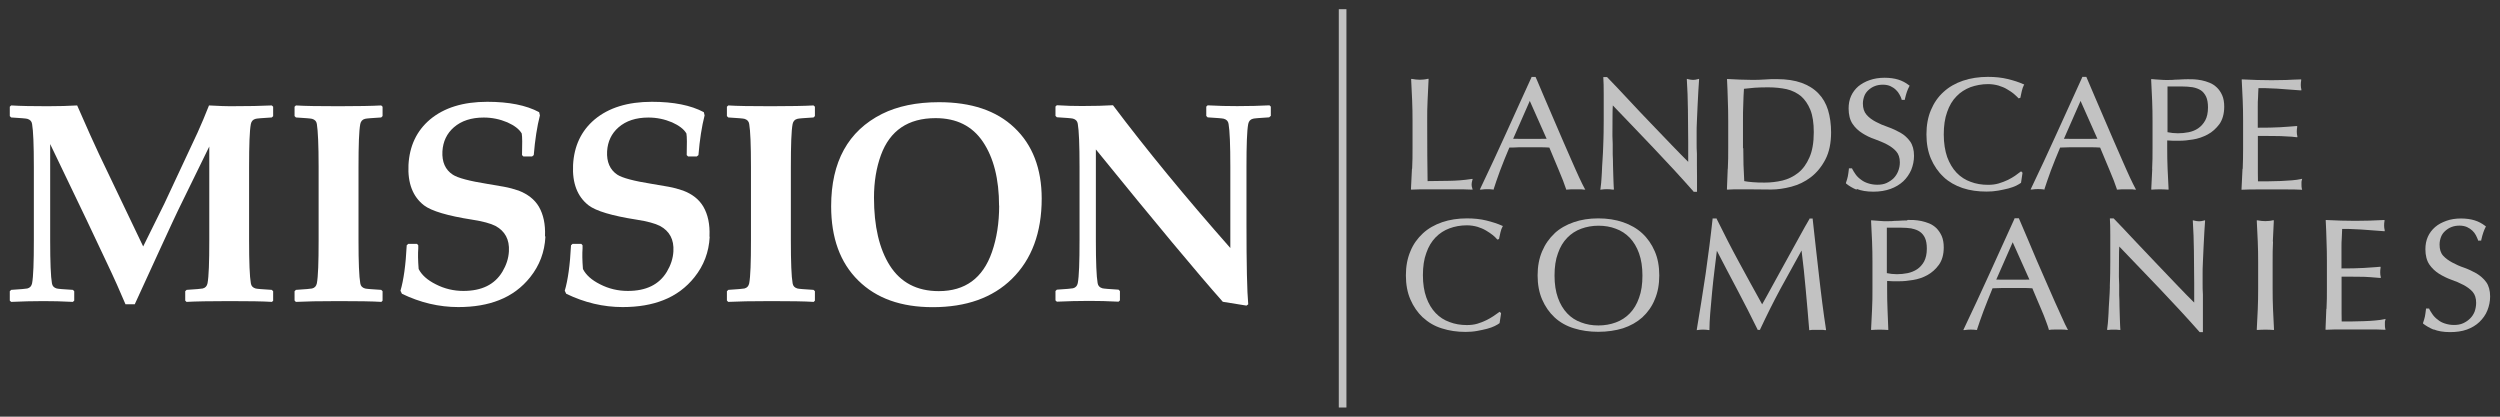 <?xml version="1.0" encoding="UTF-8"?>
<svg id="Layer_1" data-name="Layer 1" xmlns="http://www.w3.org/2000/svg" width="255.64" height="42.61" viewBox="0 0 255.64 42.61">
  <rect x="0" y="0" width="255.64" height="42.61" fill="#333333" stroke="none"/>
  <defs>
    <style>
      .cls-1, .cls-2 {
        fill: #fff;
      }

      .cls-3, .cls-2 {
        opacity: .7;
      }

      .cls-2 {
        isolation: isolate;
      }
    </style>
  </defs>
  <g class="cls-3">
    <path class="cls-1" d="M144.38,17.27c-.03.7-.06,1.38-.1,2.04v.08h.08c.53-.03,1.04-.03,1.53-.03h3.06c.5,0,1.02,0,1.53.03h.11l-.03-.1c-.06-.17-.08-.31-.08-.42,0-.13.03-.28.08-.46l.03-.11h-.11c-.82.13-1.6.18-2.32.19-.71.01-1.45.03-2.18.03,0-.78-.01-1.64-.03-2.61,0-.99-.01-2.16-.01-3.55,0-.71,0-1.42.04-2.1.03-.68.06-1.39.1-2.1v-.1h-.08c-.14.03-.28.06-.42.07-.26.03-.51.03-.78,0-.13-.01-.26-.04-.42-.06h-.08v.08c.03.71.07,1.42.1,2.1.03.7.04,1.4.04,2.1v2.8c0,.7,0,1.4-.04,2.1h-.01Z"/>
    <path class="cls-1" d="M152.68,19.39h.06v-.06c.15-.49.38-1.13.65-1.88.28-.74.6-1.54.95-2.36.32,0,.65-.01.96-.03h2.1c.35,0,.7,0,1.03.03.14.35.29.71.45,1.08.17.39.33.78.49,1.17.15.36.31.74.45,1.1s.24.65.32.89v.06h.08c.15-.01.29-.03.43-.03h.88c.14,0,.28,0,.43.03h.15l-.07-.11c-.14-.25-.33-.64-.56-1.13-.22-.5-.49-1.06-.76-1.7-.28-.64-.58-1.32-.9-2.06-.32-.74-.64-1.47-.96-2.23-.32-.75-.64-1.49-.95-2.21-.26-.63-.51-1.22-.75-1.77l-.14-.31h-.42v.04c-.86,1.86-1.72,3.8-2.59,5.7-.85,1.86-1.72,3.76-2.63,5.65l-.06.13h.14c.38-.06.85-.06,1.21-.01h.01ZM154.73,14.19l1.7-3.87,1.72,3.87c-.28,0-.54.01-.82.01h-1.82c-.28,0-.54-.01-.78-.01Z"/>
    <path class="cls-1" d="M164.93,19.39h.1v-.08c0-.08-.03-.25-.03-.49s-.03-.53-.03-.85-.03-.68-.03-1.06-.01-.75-.03-1.11v-1.06c-.01-.33-.03-.61-.03-.85,0-.89,0-1.57.01-2.07,0-.42.01-.76.03-1.04,1.45,1.5,2.85,2.98,4.19,4.38,1.43,1.5,2.8,2.99,4.06,4.42v.03h.36v-1.53c0-.35,0-.72-.01-1.14v-1.21c-.03-.4-.03-.78-.03-1.15v-.97c0-.32,0-.74.03-1.25s.04-1.04.07-1.59c.03-.54.06-1.04.08-1.53.03-.47.06-.82.07-1.07v-.11l-.1.03c-.21.06-.39.08-.51.08-.15,0-.33-.03-.54-.08l-.1-.03v.1c.06.95.1,1.96.11,3.05.01,1.1.03,2.21.03,3.31v2.03c-.47-.47-1.03-1.03-1.65-1.68-.68-.71-1.4-1.46-2.16-2.25-.76-.79-1.53-1.6-2.29-2.42-.76-.82-1.49-1.59-2.17-2.29l-.03-.03h-.38v.08c.03.36.04.93.04,1.67v2.67c0,.35,0,.75-.01,1.21,0,.46-.03.92-.04,1.39s-.04.96-.07,1.43c-.03.47-.06.92-.07,1.32-.03.4-.04.75-.07,1.04-.03.29-.06.49-.07.6l-.03.1h.1c.36-.06.82-.06,1.18,0h.01Z"/>
    <path class="cls-1" d="M176.67,17.27c-.03.7-.06,1.38-.08,2.04v.08h.08c.38-.03.75-.03,1.11-.03h1.11c.38,0,.75,0,1.11.01.38,0,.75.01,1.11.01.65,0,1.35-.1,2.07-.29s1.39-.51,1.99-.97,1.1-1.07,1.49-1.82c.39-.75.58-1.68.58-2.77,0-.83-.11-1.6-.31-2.27-.21-.68-.54-1.25-.99-1.71-.45-.47-1.03-.83-1.72-1.08-.7-.25-1.54-.38-2.52-.38-.42,0-.85,0-1.27.04-.82.06-1.67.04-2.5.01-.42-.01-.83-.04-1.25-.06h-.08v.08c.03.71.07,1.42.08,2.1.03.7.04,1.4.04,2.1v2.8c0,.7,0,1.39-.04,2.1h-.03ZM178.23,15.17v-2.8c0-.58,0-1.17.03-1.72.01-.54.04-1.07.07-1.57.33-.04.7-.07,1.1-.11.43-.03.89-.04,1.39-.04.68,0,1.31.07,1.88.19.56.13,1.04.38,1.46.71.4.35.72.82.96,1.4.24.6.35,1.36.35,2.29,0,1.06-.15,1.93-.45,2.59-.29.67-.68,1.2-1.15,1.57s-1.02.64-1.6.78c-.6.14-1.21.21-1.81.21-.42,0-.83,0-1.22-.04-.36-.03-.65-.06-.88-.11-.07-1.1-.1-2.24-.1-3.38l-.03.03Z"/>
    <path class="cls-1" d="M189.87,19.32c.43.18,1,.28,1.7.28.65,0,1.24-.1,1.74-.28.51-.18.95-.45,1.31-.78.35-.33.63-.74.82-1.18.18-.45.28-.93.28-1.43,0-.61-.14-1.1-.4-1.47-.26-.36-.6-.67-.99-.89-.39-.22-.82-.42-1.27-.58-.45-.15-.86-.33-1.24-.53s-.7-.43-.95-.72c-.25-.28-.38-.67-.38-1.15,0-.28.06-.54.15-.78s.25-.45.43-.61.4-.31.65-.4c.25-.1.53-.14.83-.14s.56.06.76.15c.21.1.4.22.56.38.15.14.28.31.36.47.1.17.17.33.22.49v.06h.33v-.06c.08-.32.14-.57.21-.76.07-.19.15-.39.25-.57l.03-.06-.06-.04c-.33-.26-.71-.46-1.1-.58s-.86-.19-1.4-.19-1.07.08-1.52.24c-.45.15-.85.38-1.17.64-.32.28-.57.61-.74.99s-.25.81-.25,1.27c0,.65.14,1.18.4,1.57.26.39.6.71,1,.96.39.25.82.46,1.27.61.45.17.86.33,1.24.53s.7.43.95.71.38.65.38,1.14c0,.31-.06.61-.17.89-.11.28-.26.51-.46.72-.19.19-.45.36-.72.49s-.6.18-.96.18-.67-.06-.95-.15-.53-.22-.74-.39c-.21-.15-.39-.33-.53-.53s-.26-.39-.35-.57v-.04h-.33v.07c-.04.31-.07.57-.11.76s-.11.42-.19.65v.06l.03.03c.29.24.65.45,1.08.63l-.03-.04Z"/>
    <path class="cls-1" d="M198.74,18.1c.54.5,1.2.88,1.95,1.13s1.57.36,2.45.36c.42,0,.81-.03,1.2-.1.38-.07.72-.14,1.03-.22.31-.08.57-.18.79-.28.22-.11.38-.21.49-.29h.01l.15-1v-.04l-.14-.14-.06.04c-.17.13-.35.26-.57.42-.22.15-.47.29-.75.43-.28.13-.58.25-.92.35s-.7.14-1.08.14c-.64,0-1.25-.1-1.79-.31-.54-.19-1.03-.51-1.43-.93s-.72-.96-.96-1.6c-.22-.64-.35-1.42-.35-2.31s.11-1.65.35-2.31c.22-.64.54-1.18.96-1.6.4-.42.89-.72,1.43-.93.54-.19,1.15-.31,1.79-.31.39,0,.75.06,1.07.15.32.1.63.22.88.38.26.15.5.31.68.46.19.17.35.31.46.43l.03.04.19-.06v-.04c.04-.17.08-.39.14-.65.06-.25.13-.45.21-.6l.04-.07-.08-.03c-.47-.21-1.02-.39-1.61-.53-.61-.15-1.28-.22-2.02-.22-.92,0-1.78.13-2.55.39s-1.45.65-1.99,1.15c-.56.5-.99,1.13-1.29,1.85-.31.72-.46,1.56-.46,2.49s.15,1.77.46,2.49.74,1.35,1.28,1.85h.01Z"/>
    <path class="cls-1" d="M208.99,19.39h.07v-.06c.15-.49.38-1.11.65-1.88.29-.76.61-1.56.95-2.36.32,0,.64-.01.96-.03h2.1c.35,0,.7,0,1.03.03.14.35.29.71.45,1.08l.49,1.17c.15.36.29.72.45,1.1.13.35.24.65.32.89v.06h.08c.15-.01.29-.03.43-.03h.88c.14,0,.28,0,.43.03h.15l-.07-.11c-.14-.26-.33-.64-.56-1.13-.22-.5-.49-1.06-.76-1.7s-.58-1.32-.9-2.06c-.32-.74-.64-1.47-.96-2.23-.32-.75-.64-1.49-.95-2.21l-.89-2.09h-.42v.04c-.85,1.86-1.71,3.78-2.59,5.7-.86,1.91-1.75,3.8-2.63,5.65l-.06.13h.14c.36-.06.85-.06,1.21-.01h0ZM211.05,14.19l1.7-3.87,1.72,3.87c-.28,0-.54.01-.82.01h-1.82c-.28,0-.54-.01-.78-.01h0Z"/>
    <path class="cls-1" d="M220.08,17.27c-.03.7-.06,1.38-.1,2.04v.08h.08c.5-.04,1.11-.04,1.61,0h.08v-.08c-.03-.67-.07-1.35-.1-2.04s-.04-1.4-.04-2.1v-.81c.19.01.38.03.57.03h.7c.4,0,.86-.04,1.38-.13.51-.08,1.02-.26,1.49-.51.47-.25.86-.61,1.2-1.06.32-.46.49-1.06.49-1.78,0-.46-.07-.86-.21-1.17-.14-.32-.32-.58-.54-.79s-.47-.38-.75-.49c-.26-.11-.54-.19-.82-.25s-.54-.08-.78-.1c-.25,0-.46-.01-.61-.01-.13,0-.28,0-.46.01-.18,0-.36.01-.56.03-.19,0-.39.01-.57.03-.18,0-.35.01-.47.01-.26,0-.53,0-.81-.03-.28-.01-.54-.04-.81-.06h-.08v.08c.03.71.07,1.42.1,2.1.03.68.04,1.39.04,2.1v2.8c0,.71,0,1.42-.04,2.1h.01ZM221.64,13.53v-4.69h1.42c.42,0,.81.03,1.15.08.33.06.61.17.85.32.22.15.4.38.53.65.13.28.19.65.19,1.1,0,.54-.1.99-.28,1.32-.18.33-.43.61-.72.81s-.63.33-.97.4c-.76.15-1.49.14-2.16,0h-.01Z"/>
    <path class="cls-1" d="M229.31,17.25c-.03.68-.06,1.38-.1,2.07v.08h.08c.5-.03,1.02-.03,1.52-.03h3c.49,0,.99,0,1.49.03h.11l-.03-.1c-.03-.1-.04-.24-.04-.4v-.25c0-.08.01-.17.04-.24l.03-.13-.13.03c-.26.06-.57.1-.93.13-.35.03-.74.04-1.14.07-.42.01-.82.03-1.24.03h-1.08c0-.19-.01-.47-.01-.83v-3.81h.72c.33,0,.7,0,1.08.01.38,0,.76.01,1.14.04.38.01.71.04,1,.08h.1v-.08c-.04-.15-.06-.32-.06-.47,0-.17.01-.33.04-.49v-.1h-.08c-.25.01-.5.04-.76.06s-.57.03-.89.06c-.33.01-.68.03-1.06.04-.38,0-.78.01-1.24.01v-2.06c0-.42,0-.76.03-1.07,0-.29.03-.6.04-.92.51,0,.96,0,1.32.03.39.01.74.03,1.07.06.32.03.64.04.93.07.29.03.63.04.97.07h.1v-.08c-.04-.15-.06-.32-.06-.47s.01-.32.04-.47v-.1h-.08c-.5.01-.99.04-1.47.06-.97.03-1.97.03-2.96,0-.49-.01-.99-.04-1.49-.06h-.08v.08c.03.7.07,1.38.1,2.07s.04,1.4.04,2.1v2.8c0,.71-.01,1.4-.04,2.1h-.03Z"/>
  </g>
  <g class="cls-3">
    <path class="cls-1" d="M145.51,32.47c.54.5,1.18.88,1.93,1.11.74.24,1.56.36,2.42.36.4,0,.81-.03,1.18-.1s.72-.14,1.02-.22c.31-.08.57-.18.78-.28.22-.11.39-.21.49-.29h.01l.15-.99v-.04l-.14-.14-.06.04c-.15.11-.35.25-.57.4s-.47.29-.75.43c-.28.14-.58.25-.9.35-.33.1-.7.14-1.07.14-.64,0-1.24-.1-1.78-.31-.54-.19-1.02-.5-1.42-.92-.4-.42-.72-.95-.95-1.59s-.35-1.4-.35-2.28.11-1.64.35-2.28c.22-.64.54-1.17.95-1.59s.88-.72,1.42-.92,1.14-.31,1.78-.31c.39,0,.74.06,1.07.15.32.1.61.22.88.38.26.15.49.31.68.46s.35.31.45.43l.03.04.18-.06v-.04c.04-.17.08-.39.14-.64.06-.25.13-.45.21-.58l.04-.07-.08-.03c-.46-.21-1-.38-1.6-.53s-1.28-.22-2-.22c-.92,0-1.77.13-2.53.39-.76.26-1.43.64-1.97,1.14s-.99,1.11-1.28,1.84c-.31.72-.46,1.54-.46,2.46s.15,1.75.46,2.46c.31.72.74,1.34,1.27,1.84h.04Z"/>
    <path class="cls-1" d="M158.97,23.86c-.54.5-.97,1.11-1.28,1.84s-.46,1.54-.46,2.46.15,1.75.46,2.46c.31.72.74,1.34,1.28,1.84s1.21.88,1.97,1.11c.76.24,1.6.36,2.5.36s1.77-.13,2.52-.36c.76-.25,1.43-.63,1.97-1.11.54-.5.99-1.11,1.28-1.84.31-.72.46-1.54.46-2.46s-.15-1.75-.46-2.46c-.31-.72-.74-1.34-1.28-1.84s-1.21-.88-1.97-1.14c-.76-.26-1.61-.39-2.53-.39s-1.75.13-2.5.39c-.76.26-1.43.64-1.97,1.14h.01ZM163.45,23.08c.64,0,1.24.1,1.78.31.54.19,1.02.51,1.42.92.4.42.72.95.95,1.59s.35,1.4.35,2.28-.11,1.64-.35,2.28c-.22.64-.54,1.17-.95,1.59s-.88.72-1.42.92-1.14.31-1.78.31-1.22-.1-1.77-.31c-.54-.19-1.02-.5-1.42-.92-.4-.42-.72-.95-.95-1.59s-.35-1.4-.35-2.28.11-1.64.35-2.28c.22-.64.54-1.17.95-1.59s.88-.72,1.42-.92,1.14-.31,1.77-.31Z"/>
    <path class="cls-1" d="M173.49,33.75h.1c.33-.06.79-.06,1.13,0h.08v-.07c0-.43.03-.97.08-1.64s.13-1.38.19-2.14c.07-.72.15-1.5.25-2.29.08-.7.17-1.36.24-1.97.7,1.35,1.39,2.68,2.09,3.99.72,1.36,1.42,2.73,2.07,4.06v.04h.26v-.04c.68-1.45,1.38-2.86,2.1-4.19.71-1.29,1.43-2.6,2.14-3.88.17,1.34.31,2.66.42,3.92.13,1.34.24,2.73.36,4.14v.08h.08c.13-.03.25-.03.38-.03h.78c.13,0,.25,0,.38.03h.1v-.08c-.14-.89-.26-1.79-.38-2.7s-.22-1.82-.33-2.75c-.11-.9-.21-1.85-.32-2.82-.1-.92-.21-1.91-.33-2.99v-.07h-.33v.04c-.29.5-.6,1.03-.9,1.59-.32.57-.64,1.14-.96,1.74-.32.58-.64,1.17-.96,1.74-.31.57-.61,1.11-.88,1.6-.28.5-.51.93-.72,1.31-.17.31-.31.57-.42.75-.82-1.47-1.61-2.92-2.36-4.3-.78-1.43-1.54-2.92-2.29-4.44v-.04h-.42v.07c-.1.83-.19,1.75-.32,2.71-.13.93-.25,1.91-.39,2.89-.14.96-.29,1.93-.45,2.91-.15.96-.31,1.88-.45,2.75v.1h-.01Z"/>
    <path class="cls-1" d="M195.02,22.54c-.13,0-.26,0-.45.01-.18,0-.36.01-.54.03-.19,0-.39,0-.57.03-.18,0-.35.01-.47.01-.26,0-.53,0-.79-.03-.26-.01-.53-.03-.79-.06h-.08v.08c.03.71.07,1.4.1,2.09s.04,1.38.04,2.07v2.77c0,.7,0,1.4-.04,2.09-.03.68-.06,1.36-.1,2.03v.08h.08c.49-.04,1.11-.04,1.6,0h.08v-.08c-.03-.67-.06-1.34-.08-2.03-.03-.67-.04-1.38-.04-2.09v-.81c.19.01.38.03.57.03h.7c.4,0,.86-.04,1.38-.13.51-.08,1.02-.25,1.47-.5s.86-.61,1.18-1.06c.32-.45.49-1.04.49-1.77,0-.46-.07-.85-.21-1.17-.14-.31-.32-.57-.53-.79-.22-.21-.47-.38-.74-.49s-.54-.19-.81-.25c-.28-.06-.53-.08-.78-.1-.25,0-.45-.01-.61-.01l-.06.03ZM195.48,23.37c.33.06.61.17.83.32.22.15.4.36.53.64.13.28.19.65.19,1.1,0,.53-.1.97-.28,1.31-.18.33-.43.6-.71.79-.29.19-.61.32-.97.4-.76.15-1.47.14-2.13,0v-4.65h1.4c.42,0,.81.03,1.14.08h-.01Z"/>
    <path class="cls-1" d="M205.99,22.33v.04c-.85,1.86-1.71,3.77-2.57,5.66-.83,1.84-1.71,3.71-2.6,5.59l-.06.13h.14c.36-.06.83-.06,1.2-.01h.07v-.06c.15-.49.38-1.11.65-1.86.28-.74.6-1.53.93-2.34.32,0,.64-.01.96-.03h2.09c.35,0,.68,0,1.02.03.14.35.29.7.45,1.07.17.39.33.78.49,1.15.17.39.31.75.43,1.08s.24.64.31.89v.06h.08c.15-.03.29-.03.43-.03h.88c.14,0,.28,0,.43.03h.15l-.07-.11c-.14-.25-.32-.63-.54-1.13-.22-.49-.47-1.06-.76-1.68-.28-.63-.58-1.31-.89-2.03-.32-.72-.64-1.46-.96-2.2s-.63-1.47-.93-2.2l-.88-2.06h-.43ZM204.13,28.59l1.68-3.82,1.71,3.82c-.26,0-.54.01-.81.01-.6,0-1.18.01-1.81,0-.26,0-.53-.01-.78-.01Z"/>
    <path class="cls-1" d="M215.75,29.3c-.01.46-.04.93-.07,1.42-.03.47-.06.9-.07,1.31-.03.42-.04.75-.07,1.03-.03.28-.06.49-.07.58v.1h.08c.18-.03.39-.03.6-.03s.4,0,.57.03h.1v-.08c0-.08-.03-.25-.03-.49,0-.25-.03-.53-.03-.85s-.03-.67-.03-1.04-.01-.75-.03-1.11v-1.04c-.01-.33-.03-.61-.03-.83,0-.89,0-1.56.01-2.06,0-.42.01-.75.03-1.03,1.39,1.45,2.78,2.91,4.16,4.34,1.42,1.5,2.78,2.96,4.03,4.38l.03.03h.33v-3.84c-.03-.4-.03-.78-.03-1.14v-.96c0-.31,0-.71.03-1.24.03-.51.04-1.04.07-1.57.03-.54.06-1.04.08-1.52.03-.49.06-.82.07-1.06v-.11l-.1.03c-.21.06-.39.08-.51.08-.15,0-.33-.03-.54-.08l-.1-.03v.1c.06.96.1,1.96.11,3.02s.03,2.17.03,3.28v2.02c-.47-.46-1.03-1.03-1.64-1.67-.68-.7-1.39-1.45-2.14-2.24-.75-.79-1.52-1.59-2.27-2.39-.76-.81-1.47-1.57-2.16-2.28l-.03-.03h-.38v.08c.03.36.04.9.04,1.65v2.66c0,.33,0,.74-.01,1.21,0,.45-.03.92-.04,1.38h-.01Z"/>
    <path class="cls-1" d="M232.41,24.71c.03-.68.06-1.38.1-2.09v-.1h-.08c-.14.04-.28.06-.4.07-.26.03-.51.03-.78,0-.13-.01-.26-.04-.4-.06h-.08v.08c.03.71.07,1.4.1,2.09s.04,1.38.04,2.07v2.77c0,.7-.01,1.4-.04,2.09s-.06,1.36-.1,2.03v.08h.08c.5-.04,1.11-.04,1.6,0h.08v-.08c-.04-.67-.07-1.34-.1-2.03-.03-.67-.04-1.38-.04-2.09v-2.77c0-.71,0-1.42.04-2.07h-.01Z"/>
    <path class="cls-1" d="M237.88,31.6c-.03.68-.06,1.36-.08,2.04v.08h.08c.5-.03,1-.03,1.49-.03h2.99c.49,0,.99,0,1.47.03h.11l-.03-.1c-.03-.1-.04-.24-.04-.39v-.25c0-.08.01-.17.04-.24l.03-.13-.13.03c-.25.06-.57.1-.92.13s-.74.06-1.14.07c-.39.01-.81.03-1.22.03h-1.08c0-.19-.01-.47-.01-.82v-3.76h.72c.33,0,.7,0,1.07.01.38,0,.75.01,1.13.04s.71.06.99.08h.1v-.08c-.04-.15-.06-.31-.06-.47s.01-.33.04-.49v-.1h-.08c-.24.03-.5.04-.76.06s-.56.03-.88.06c-.32.01-.67.03-1.06.04-.36,0-.76.01-1.22.01v-2.06c0-.39,0-.75.03-1.06.01-.29.03-.6.04-.92.5,0,.95,0,1.31.03.39.01.74.04,1.06.06.32.03.63.04.92.07.29.03.61.04.96.07h.1v-.1c-.04-.15-.06-.31-.06-.47s.01-.32.04-.47v-.1h-.07c-.49.03-.99.04-1.46.06-.97.03-1.96.03-2.93,0-.49-.01-.97-.03-1.47-.06h-.08v.08c.03.68.07,1.38.08,2.06.03.68.04,1.39.04,2.09v2.77c0,.7,0,1.4-.04,2.07h0Z"/>
    <path class="cls-1" d="M248.85,33.68c.43.18,1,.28,1.68.28.64,0,1.22-.08,1.72-.26.5-.18.95-.45,1.29-.78s.63-.72.81-1.18c.18-.45.28-.93.28-1.43,0-.6-.14-1.1-.4-1.46-.26-.36-.6-.65-.99-.89-.39-.22-.81-.42-1.25-.58-.45-.15-.85-.33-1.22-.53s-.7-.43-.95-.71-.36-.65-.36-1.14c0-.28.06-.54.15-.78s.25-.45.43-.61.4-.31.65-.4c.25-.1.53-.14.82-.14s.56.06.76.15c.21.1.39.22.54.36s.28.31.36.47c.08.18.17.33.22.49v.06h.33v-.06c.07-.31.14-.56.21-.76.07-.19.14-.39.24-.57l.03-.06-.06-.04c-.33-.26-.71-.46-1.1-.58s-.86-.19-1.39-.19c-.56,0-1.06.08-1.5.24s-.83.36-1.15.64-.57.61-.74.99c-.17.38-.25.81-.25,1.27,0,.65.14,1.17.4,1.56.26.38.6.7.99.95.39.24.81.45,1.25.61.45.15.86.33,1.24.53s.7.43.95.71c.24.28.36.65.36,1.13,0,.31-.06.61-.15.88-.11.28-.26.51-.46.71s-.43.36-.71.49-.6.18-.95.18-.65-.06-.93-.15-.53-.22-.72-.39c-.21-.15-.39-.33-.53-.53s-.26-.39-.35-.57v-.04h-.33v.07c-.04.31-.07.56-.11.75-.04.19-.11.42-.19.65v.06l.03.03c.29.22.65.43,1.08.61h-.04Z"/>
  </g>
  <rect class="cls-2" x="136.9" y=".94" width=".78" height="40.73"/>
  <path class="cls-1" d="M27.95,30.73l-.14.14c-.93-.06-2.39-.08-4.37-.08s-3.48.03-4.37.08l-.13-.13v-.96l.14-.14c.96-.06,1.52-.11,1.65-.14.28-.07.43-.25.49-.53.13-.68.18-2.14.18-4.39v-9.6l-3.17,6.48c-.18.36-.79,1.68-1.85,3.98l-2.6,5.67h-.95c-.49-1.17-1.15-2.66-2-4.44l-1.99-4.21-3.71-7.73v9.85c0,2.25.06,3.71.18,4.39.04.28.21.45.49.53.14.04.7.08,1.65.14l.14.14v.96l-.14.13c-1.08-.06-2.1-.08-3.03-.08-1.08,0-2.18.03-3.28.08l-.14-.13v-.96l.14-.14c.96-.06,1.52-.11,1.65-.14.28-.07.43-.25.49-.53.13-.68.18-2.14.18-4.39v-7.51c0-2.25-.06-3.71-.18-4.39-.04-.28-.21-.45-.49-.53-.14-.04-.7-.08-1.65-.14l-.14-.14v-.96l.14-.13c.99.06,2.23.08,3.73.08,1.15,0,2.16-.03,3.02-.08.31.72.75,1.72,1.34,3.03l.9,1.96,4.51,9.43,2.17-4.39,3.39-7.25c.39-.86.78-1.79,1.17-2.78,1.07.06,1.79.08,2.16.08,1.85,0,3.27-.03,4.26-.08l.14.13v.97l-.14.13c-.96.06-1.52.1-1.65.14-.28.07-.43.25-.49.53-.13.68-.18,2.14-.18,4.39v7.51c0,2.25.06,3.71.18,4.39.04.28.21.45.49.53.14.04.7.08,1.65.14l.14.14v.95h.03Z"/>
  <path class="cls-1" d="M39.13,30.73l-.13.14c-.95-.06-2.41-.08-4.38-.08s-3.42.03-4.37.08l-.13-.14v-.95l.14-.14c.96-.06,1.52-.11,1.65-.14.28-.07.43-.25.49-.53.13-.68.18-2.14.18-4.39v-7.51c0-2.25-.07-3.71-.18-4.39-.04-.28-.21-.45-.49-.53-.14-.04-.7-.08-1.65-.14l-.14-.14v-.96l.14-.13c.9.06,2.36.08,4.37.08s3.45-.03,4.35-.08l.14.13v.96l-.14.14c-.96.06-1.52.1-1.65.14-.28.07-.43.25-.49.53-.13.68-.18,2.14-.18,4.39v7.51c0,2.25.06,3.71.18,4.39.04.28.21.45.49.53.14.04.7.08,1.65.14l.14.14s0,.95,0,.95Z"/>
  <path class="cls-1" d="M55.77,24.22c-.08,1.56-.6,2.93-1.56,4.13-.83,1.04-1.89,1.84-3.17,2.34-1.18.47-2.57.71-4.17.71-1.99,0-3.91-.46-5.77-1.36l-.15-.31c.32-1.08.54-2.63.64-4.65l.15-.14h.9l.13.14v.33c-.04.53-.03,1.22.04,2.1.31.61.89,1.13,1.75,1.56.89.46,1.84.68,2.82.68,1.88,0,3.2-.65,3.99-1.96.4-.67.63-1.36.67-2.09.07-1.21-.4-2.07-1.38-2.6-.49-.25-1.29-.47-2.39-.64-2.5-.39-4.14-.88-4.91-1.46-1.15-.89-1.68-2.27-1.59-4.13.1-1.93.83-3.49,2.2-4.65,1.45-1.21,3.39-1.81,5.86-1.81,2.21,0,3.98.35,5.3,1.06l.08.33c-.29,1.13-.5,2.48-.63,4.06l-.17.14h-.89l-.14-.14c.03-1.13.03-1.88-.03-2.21-.26-.45-.76-.82-1.47-1.14-.76-.32-1.56-.49-2.41-.49-1.27,0-2.29.33-3.06,1-.72.63-1.11,1.45-1.17,2.45-.06,1.08.29,1.89,1.06,2.39.49.33,1.68.65,3.56.95.19.03.75.13,1.64.28.56.1,1.06.24,1.53.4.93.36,1.63.9,2.07,1.64.47.81.68,1.81.63,3l.03.07Z"/>
  <path class="cls-1" d="M72.57,24.22c-.08,1.56-.6,2.93-1.56,4.13-.83,1.04-1.89,1.84-3.17,2.34-1.18.47-2.57.71-4.17.71-1.99,0-3.91-.46-5.77-1.36l-.15-.31c.32-1.08.54-2.63.64-4.65l.15-.14h.9l.13.14v.33c-.04.53-.03,1.22.04,2.1.31.61.89,1.13,1.75,1.56.89.46,1.84.68,2.84.68,1.88,0,3.2-.65,3.99-1.96.4-.67.63-1.36.67-2.09.07-1.21-.39-2.07-1.38-2.6-.49-.25-1.29-.47-2.39-.64-2.5-.39-4.14-.88-4.9-1.46-1.15-.89-1.68-2.27-1.59-4.13.1-1.93.83-3.49,2.2-4.65,1.45-1.21,3.39-1.81,5.86-1.81,2.21,0,3.98.35,5.31,1.06l.08.33c-.29,1.13-.5,2.48-.63,4.06l-.17.14h-.89l-.14-.14c.03-1.13.03-1.88-.03-2.21-.26-.45-.76-.82-1.47-1.14-.76-.32-1.56-.49-2.41-.49-1.27,0-2.29.33-3.06,1-.72.63-1.11,1.45-1.17,2.45-.06,1.08.29,1.89,1.04,2.39.5.33,1.68.65,3.57.95.19.03.75.13,1.64.28.56.1,1.06.24,1.52.4.95.36,1.63.9,2.07,1.64.47.81.68,1.81.63,3v.07Z"/>
  <path class="cls-1" d="M83.34,30.73l-.13.14c-.95-.06-2.41-.08-4.38-.08s-3.42.03-4.37.08l-.13-.14v-.95l.14-.14c.96-.06,1.52-.11,1.65-.14.28-.07.43-.25.49-.53.13-.68.18-2.14.18-4.39v-7.51c0-2.25-.06-3.71-.18-4.39-.04-.28-.21-.45-.49-.53-.14-.04-.7-.08-1.65-.14l-.14-.14v-.96l.14-.13c.9.06,2.36.08,4.37.08s3.45-.03,4.35-.08l.14.13v.96l-.14.14c-.96.06-1.52.1-1.65.14-.28.07-.43.25-.49.53-.13.68-.18,2.14-.18,4.39v7.51c0,2.25.06,3.71.18,4.39.04.28.21.45.49.53.14.04.7.08,1.65.14l.14.14s0,.95,0,.95Z"/>
  <path class="cls-1" d="M106.52,20.3c0,3.49-1.02,6.23-3.05,8.22-1.97,1.93-4.67,2.89-8.09,2.89-3.24,0-5.77-.9-7.62-2.73-1.85-1.82-2.77-4.35-2.77-7.59,0-4.55,1.74-7.7,5.2-9.44,1.59-.79,3.52-1.2,5.83-1.2,3.3,0,5.87.86,7.7,2.6,1.86,1.75,2.8,4.19,2.8,7.26h0ZM102.16,21.04c0-2.74-.56-4.92-1.65-6.54s-2.71-2.42-4.84-2.42c-2.81,0-4.67,1.27-5.59,3.78-.47,1.29-.71,2.74-.71,4.35,0,2.92.54,5.23,1.61,6.93,1.11,1.75,2.78,2.63,5.01,2.63,2.7,0,4.51-1.32,5.44-3.99.49-1.4.74-2.99.74-4.76h0Z"/>
  <path class="cls-1" d="M129.93,11.86l-.15.14c-.96.06-1.52.1-1.65.14-.28.07-.43.25-.49.53-.13.68-.18,2.14-.18,4.39v5.76c0,4.24.06,7.01.18,8.3l-.18.13c-1.07-.18-1.88-.31-2.42-.39-2.53-2.85-6.86-8.04-12.98-15.58v9.28c0,2.25.06,3.71.18,4.39.04.28.21.45.49.53.14.04.7.08,1.65.14l.14.14v.96l-.14.13c-1.08-.06-2.1-.08-3.03-.08-1.08,0-2.18.03-3.28.08l-.14-.13v-.96l.14-.14c.96-.06,1.52-.11,1.65-.14.28-.07.43-.25.49-.53.13-.68.18-2.14.18-4.39v-7.51c0-2.25-.06-3.71-.18-4.39-.04-.28-.21-.45-.49-.53-.14-.04-.7-.08-1.65-.14l-.14-.14v-.96l.14-.13c.9.06,1.75.08,2.57.08,1.28,0,2.34-.03,3.17-.08,3.41,4.53,7.41,9.4,12,14.6v-8.3c0-2.25-.06-3.71-.18-4.39-.04-.28-.21-.45-.49-.53-.14-.04-.7-.08-1.65-.14l-.14-.14v-.96l.14-.13c1.06.06,2.07.08,3.02.08,1.22,0,2.32-.03,3.3-.08l.14.13v.96h-.01Z"/>
</svg>